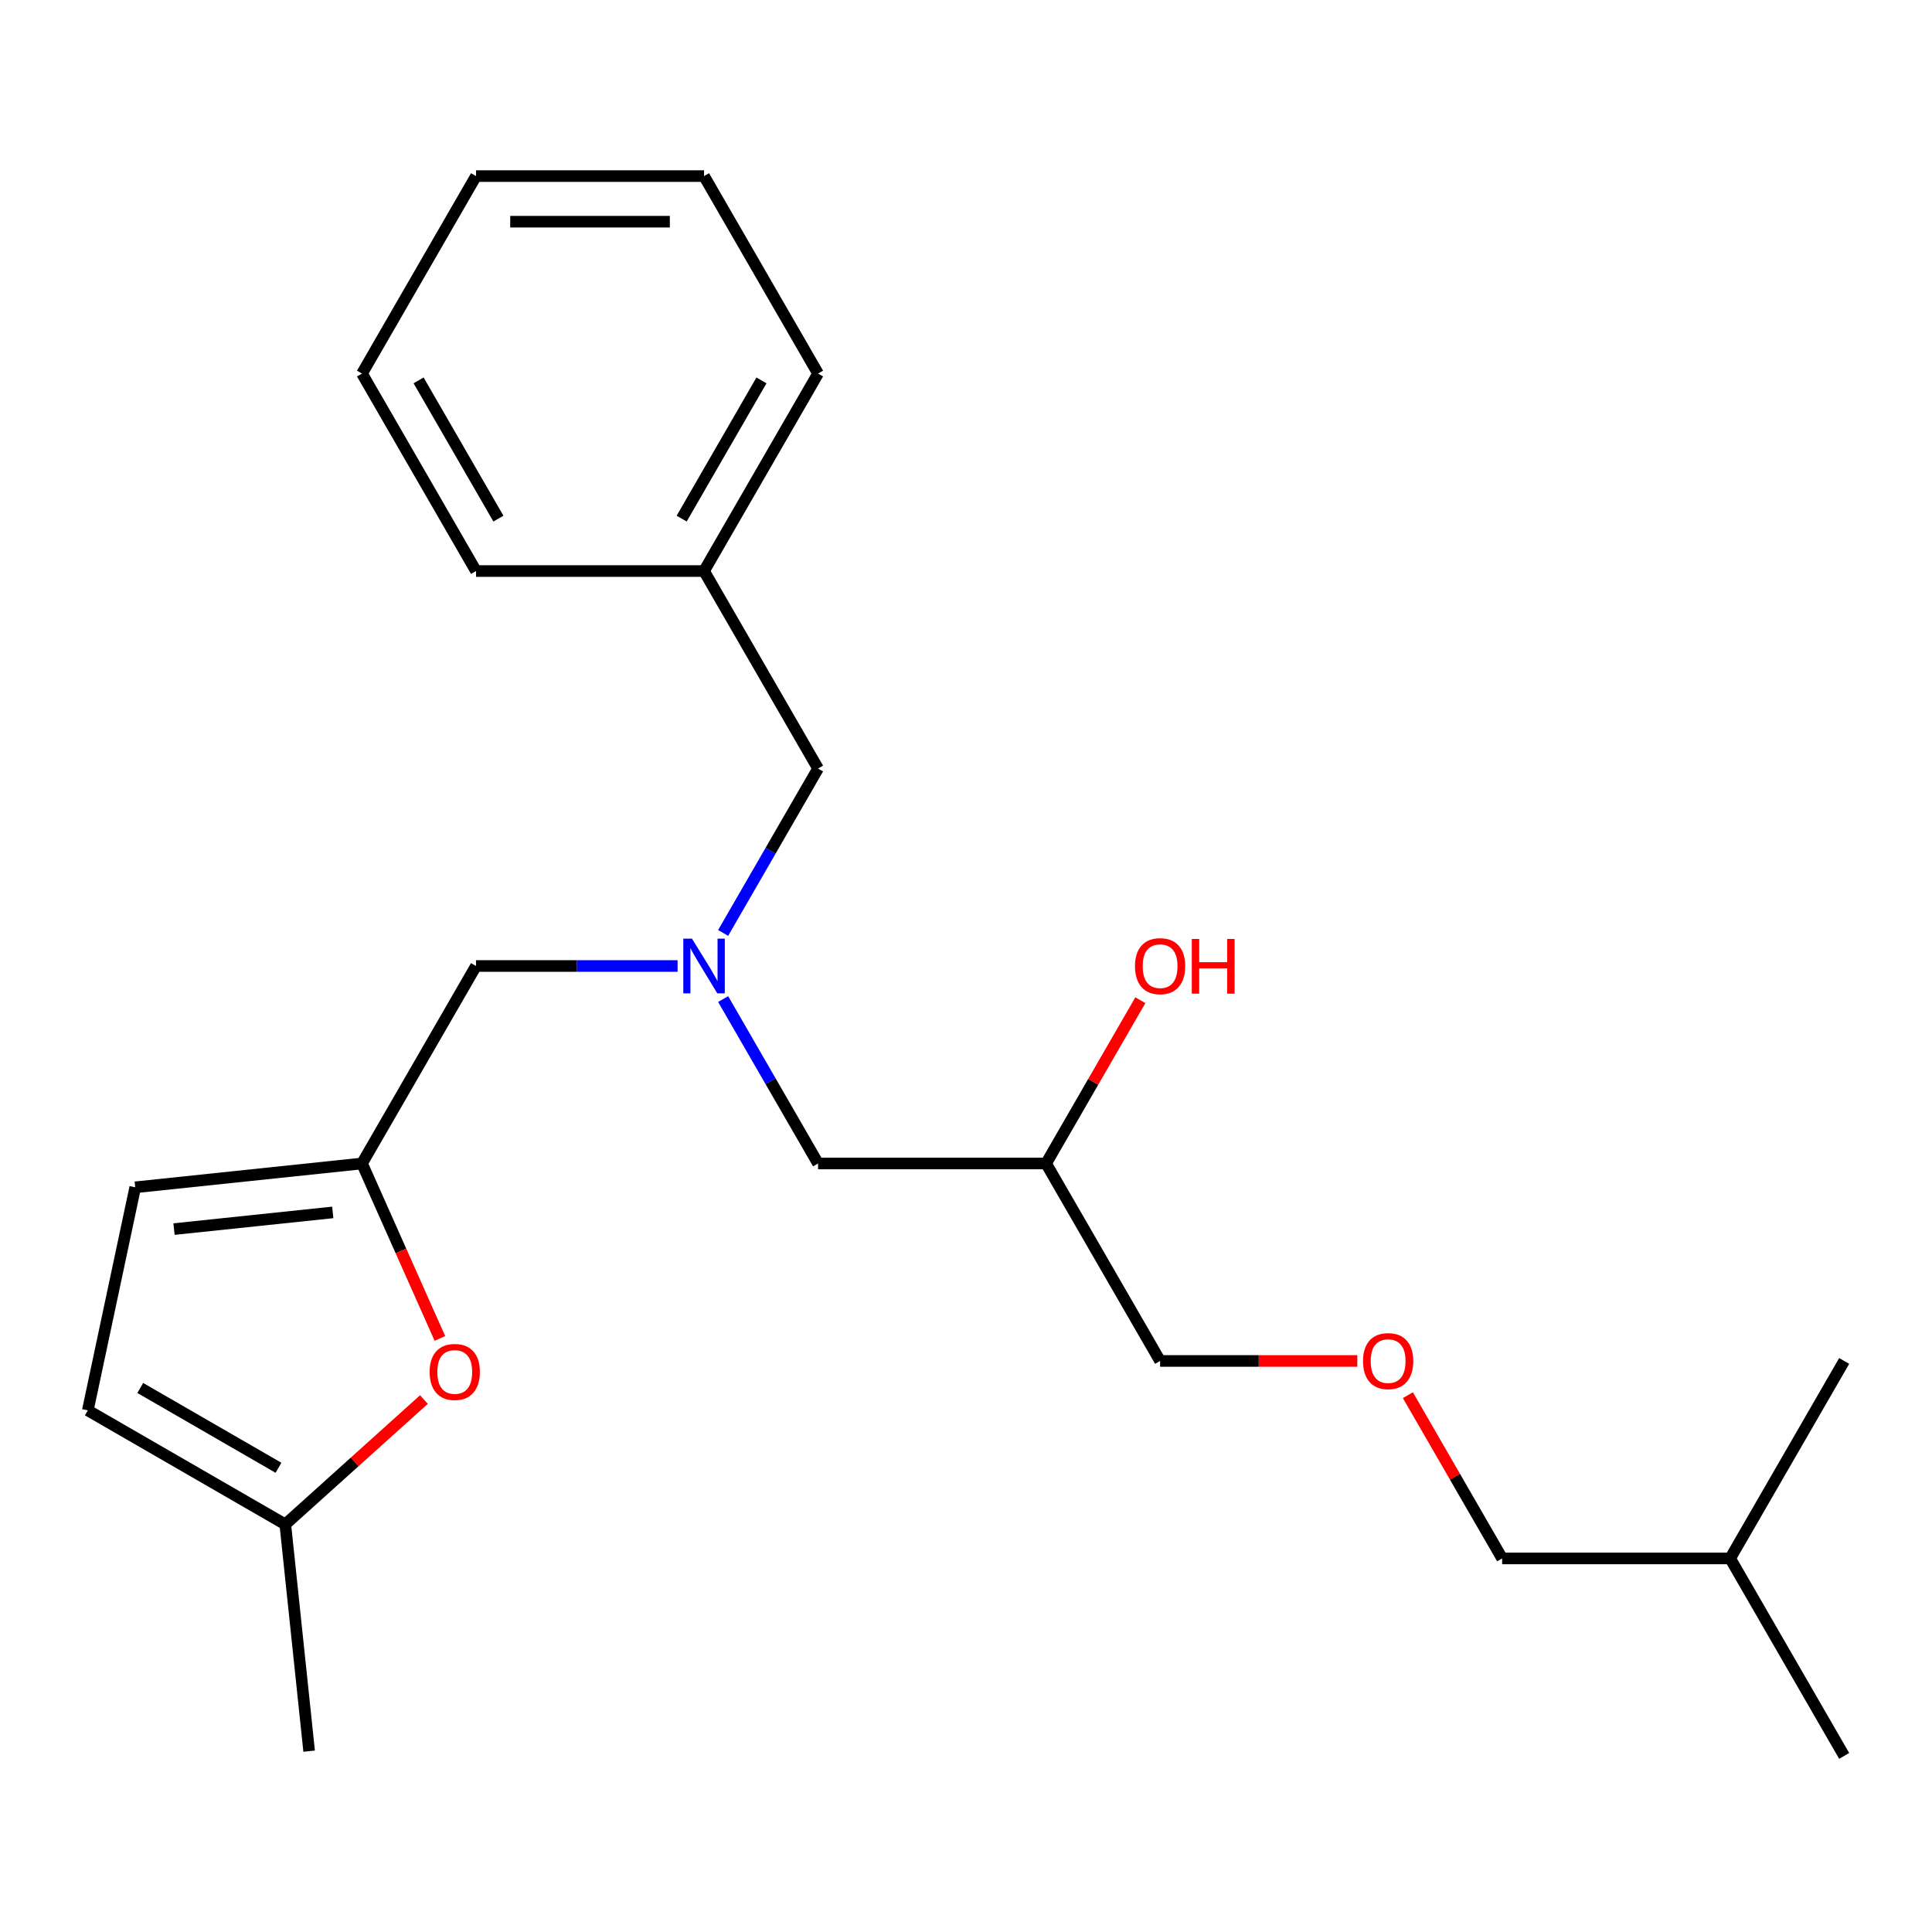 <?xml version='1.0' encoding='iso-8859-1'?>
<svg version='1.1' baseProfile='full'
              xmlns='http://www.w3.org/2000/svg'
                      xmlns:rdkit='http://www.rdkit.org/xml'
                      xmlns:xlink='http://www.w3.org/1999/xlink'
                  xml:space='preserve'
width='1000px' height='1000px' viewBox='0 0 1000 1000'>
<!-- END OF HEADER -->
<rect style='opacity:1.0;fill:#FFFFFF;stroke:none' width='1000' height='1000' x='0' y='0'> </rect>
<path class='bond-0' d='M 187.374,602.214 L 207.532,647.49' style='fill:none;fill-rule:evenodd;stroke:#000000;stroke-width:6px;stroke-linecap:butt;stroke-linejoin:miter;stroke-opacity:1' />
<path class='bond-0' d='M 207.532,647.49 L 227.69,692.766' style='fill:none;fill-rule:evenodd;stroke:#FF0000;stroke-width:6px;stroke-linecap:butt;stroke-linejoin:miter;stroke-opacity:1' />
<path class='bond-3' d='M 187.374,602.214 L 69.994,614.551' style='fill:none;fill-rule:evenodd;stroke:#000000;stroke-width:6px;stroke-linecap:butt;stroke-linejoin:miter;stroke-opacity:1' />
<path class='bond-3' d='M 172.234,627.54 L 90.068,636.176' style='fill:none;fill-rule:evenodd;stroke:#000000;stroke-width:6px;stroke-linecap:butt;stroke-linejoin:miter;stroke-opacity:1' />
<path class='bond-5' d='M 187.374,602.214 L 246.387,500' style='fill:none;fill-rule:evenodd;stroke:#000000;stroke-width:6px;stroke-linecap:butt;stroke-linejoin:miter;stroke-opacity:1' />
<path class='bond-2' d='M 219.429,724.398 L 183.548,756.705' style='fill:none;fill-rule:evenodd;stroke:#FF0000;stroke-width:6px;stroke-linecap:butt;stroke-linejoin:miter;stroke-opacity:1' />
<path class='bond-2' d='M 183.548,756.705 L 147.668,789.012' style='fill:none;fill-rule:evenodd;stroke:#000000;stroke-width:6px;stroke-linecap:butt;stroke-linejoin:miter;stroke-opacity:1' />
<path class='bond-1' d='M 350.723,500 L 298.555,500' style='fill:none;fill-rule:evenodd;stroke:#0000FF;stroke-width:6px;stroke-linecap:butt;stroke-linejoin:miter;stroke-opacity:1' />
<path class='bond-1' d='M 298.555,500 L 246.387,500' style='fill:none;fill-rule:evenodd;stroke:#000000;stroke-width:6px;stroke-linecap:butt;stroke-linejoin:miter;stroke-opacity:1' />
<path class='bond-6' d='M 374.292,517.111 L 398.859,559.662' style='fill:none;fill-rule:evenodd;stroke:#0000FF;stroke-width:6px;stroke-linecap:butt;stroke-linejoin:miter;stroke-opacity:1' />
<path class='bond-6' d='M 398.859,559.662 L 423.426,602.214' style='fill:none;fill-rule:evenodd;stroke:#000000;stroke-width:6px;stroke-linecap:butt;stroke-linejoin:miter;stroke-opacity:1' />
<path class='bond-7' d='M 374.292,482.889 L 398.859,440.338' style='fill:none;fill-rule:evenodd;stroke:#0000FF;stroke-width:6px;stroke-linecap:butt;stroke-linejoin:miter;stroke-opacity:1' />
<path class='bond-7' d='M 398.859,440.338 L 423.426,397.786' style='fill:none;fill-rule:evenodd;stroke:#000000;stroke-width:6px;stroke-linecap:butt;stroke-linejoin:miter;stroke-opacity:1' />
<path class='bond-13' d='M 147.668,789.012 L 160.006,906.391' style='fill:none;fill-rule:evenodd;stroke:#000000;stroke-width:6px;stroke-linecap:butt;stroke-linejoin:miter;stroke-opacity:1' />
<path class='bond-23' d='M 147.668,789.012 L 45.455,729.998' style='fill:none;fill-rule:evenodd;stroke:#000000;stroke-width:6px;stroke-linecap:butt;stroke-linejoin:miter;stroke-opacity:1' />
<path class='bond-23' d='M 144.139,759.717 L 72.589,718.408' style='fill:none;fill-rule:evenodd;stroke:#000000;stroke-width:6px;stroke-linecap:butt;stroke-linejoin:miter;stroke-opacity:1' />
<path class='bond-4' d='M 69.994,614.551 L 45.455,729.998' style='fill:none;fill-rule:evenodd;stroke:#000000;stroke-width:6px;stroke-linecap:butt;stroke-linejoin:miter;stroke-opacity:1' />
<path class='bond-8' d='M 423.426,602.214 L 541.453,602.214' style='fill:none;fill-rule:evenodd;stroke:#000000;stroke-width:6px;stroke-linecap:butt;stroke-linejoin:miter;stroke-opacity:1' />
<path class='bond-10' d='M 423.426,397.786 L 364.413,295.572' style='fill:none;fill-rule:evenodd;stroke:#000000;stroke-width:6px;stroke-linecap:butt;stroke-linejoin:miter;stroke-opacity:1' />
<path class='bond-11' d='M 541.453,602.214 L 565.847,559.962' style='fill:none;fill-rule:evenodd;stroke:#000000;stroke-width:6px;stroke-linecap:butt;stroke-linejoin:miter;stroke-opacity:1' />
<path class='bond-11' d='M 565.847,559.962 L 590.241,517.711' style='fill:none;fill-rule:evenodd;stroke:#FF0000;stroke-width:6px;stroke-linecap:butt;stroke-linejoin:miter;stroke-opacity:1' />
<path class='bond-12' d='M 541.453,602.214 L 600.466,704.428' style='fill:none;fill-rule:evenodd;stroke:#000000;stroke-width:6px;stroke-linecap:butt;stroke-linejoin:miter;stroke-opacity:1' />
<path class='bond-9' d='M 702.542,704.428 L 651.504,704.428' style='fill:none;fill-rule:evenodd;stroke:#FF0000;stroke-width:6px;stroke-linecap:butt;stroke-linejoin:miter;stroke-opacity:1' />
<path class='bond-9' d='M 651.504,704.428 L 600.466,704.428' style='fill:none;fill-rule:evenodd;stroke:#000000;stroke-width:6px;stroke-linecap:butt;stroke-linejoin:miter;stroke-opacity:1' />
<path class='bond-14' d='M 728.718,722.138 L 753.112,764.39' style='fill:none;fill-rule:evenodd;stroke:#FF0000;stroke-width:6px;stroke-linecap:butt;stroke-linejoin:miter;stroke-opacity:1' />
<path class='bond-14' d='M 753.112,764.39 L 777.506,806.642' style='fill:none;fill-rule:evenodd;stroke:#000000;stroke-width:6px;stroke-linecap:butt;stroke-linejoin:miter;stroke-opacity:1' />
<path class='bond-16' d='M 364.413,295.572 L 423.426,193.358' style='fill:none;fill-rule:evenodd;stroke:#000000;stroke-width:6px;stroke-linecap:butt;stroke-linejoin:miter;stroke-opacity:1' />
<path class='bond-16' d='M 352.822,268.437 L 394.132,196.888' style='fill:none;fill-rule:evenodd;stroke:#000000;stroke-width:6px;stroke-linecap:butt;stroke-linejoin:miter;stroke-opacity:1' />
<path class='bond-17' d='M 364.413,295.572 L 246.387,295.572' style='fill:none;fill-rule:evenodd;stroke:#000000;stroke-width:6px;stroke-linecap:butt;stroke-linejoin:miter;stroke-opacity:1' />
<path class='bond-15' d='M 777.506,806.642 L 895.532,806.642' style='fill:none;fill-rule:evenodd;stroke:#000000;stroke-width:6px;stroke-linecap:butt;stroke-linejoin:miter;stroke-opacity:1' />
<path class='bond-18' d='M 895.532,806.642 L 954.545,908.856' style='fill:none;fill-rule:evenodd;stroke:#000000;stroke-width:6px;stroke-linecap:butt;stroke-linejoin:miter;stroke-opacity:1' />
<path class='bond-19' d='M 895.532,806.642 L 954.545,704.428' style='fill:none;fill-rule:evenodd;stroke:#000000;stroke-width:6px;stroke-linecap:butt;stroke-linejoin:miter;stroke-opacity:1' />
<path class='bond-20' d='M 423.426,193.358 L 364.413,91.144' style='fill:none;fill-rule:evenodd;stroke:#000000;stroke-width:6px;stroke-linecap:butt;stroke-linejoin:miter;stroke-opacity:1' />
<path class='bond-21' d='M 246.387,295.572 L 187.374,193.358' style='fill:none;fill-rule:evenodd;stroke:#000000;stroke-width:6px;stroke-linecap:butt;stroke-linejoin:miter;stroke-opacity:1' />
<path class='bond-21' d='M 257.978,268.437 L 216.668,196.888' style='fill:none;fill-rule:evenodd;stroke:#000000;stroke-width:6px;stroke-linecap:butt;stroke-linejoin:miter;stroke-opacity:1' />
<path class='bond-22' d='M 364.413,91.144 L 246.387,91.144' style='fill:none;fill-rule:evenodd;stroke:#000000;stroke-width:6px;stroke-linecap:butt;stroke-linejoin:miter;stroke-opacity:1' />
<path class='bond-22' d='M 346.709,114.75 L 264.091,114.75' style='fill:none;fill-rule:evenodd;stroke:#000000;stroke-width:6px;stroke-linecap:butt;stroke-linejoin:miter;stroke-opacity:1' />
<path class='bond-24' d='M 187.374,193.358 L 246.387,91.144' style='fill:none;fill-rule:evenodd;stroke:#000000;stroke-width:6px;stroke-linecap:butt;stroke-linejoin:miter;stroke-opacity:1' />
<path  class='atom-1' d='M 222.379 710.116
Q 222.379 703.316, 225.739 699.516
Q 229.099 695.716, 235.379 695.716
Q 241.659 695.716, 245.019 699.516
Q 248.379 703.316, 248.379 710.116
Q 248.379 716.996, 244.979 720.916
Q 241.579 724.796, 235.379 724.796
Q 229.139 724.796, 225.739 720.916
Q 222.379 717.036, 222.379 710.116
M 235.379 721.596
Q 239.699 721.596, 242.019 718.716
Q 244.379 715.796, 244.379 710.116
Q 244.379 704.556, 242.019 701.756
Q 239.699 698.916, 235.379 698.916
Q 231.059 698.916, 228.699 701.716
Q 226.379 704.516, 226.379 710.116
Q 226.379 715.836, 228.699 718.716
Q 231.059 721.596, 235.379 721.596
' fill='#FF0000'/>
<path  class='atom-2' d='M 358.153 485.84
L 367.433 500.84
Q 368.353 502.32, 369.833 505
Q 371.313 507.68, 371.393 507.84
L 371.393 485.84
L 375.153 485.84
L 375.153 514.16
L 371.273 514.16
L 361.313 497.76
Q 360.153 495.84, 358.913 493.64
Q 357.713 491.44, 357.353 490.76
L 357.353 514.16
L 353.673 514.16
L 353.673 485.84
L 358.153 485.84
' fill='#0000FF'/>
<path  class='atom-10' d='M 705.493 704.508
Q 705.493 697.708, 708.853 693.908
Q 712.213 690.108, 718.493 690.108
Q 724.773 690.108, 728.133 693.908
Q 731.493 697.708, 731.493 704.508
Q 731.493 711.388, 728.093 715.308
Q 724.693 719.188, 718.493 719.188
Q 712.253 719.188, 708.853 715.308
Q 705.493 711.428, 705.493 704.508
M 718.493 715.988
Q 722.813 715.988, 725.133 713.108
Q 727.493 710.188, 727.493 704.508
Q 727.493 698.948, 725.133 696.148
Q 722.813 693.308, 718.493 693.308
Q 714.173 693.308, 711.813 696.108
Q 709.493 698.908, 709.493 704.508
Q 709.493 710.228, 711.813 713.108
Q 714.173 715.988, 718.493 715.988
' fill='#FF0000'/>
<path  class='atom-12' d='M 587.466 500.08
Q 587.466 493.28, 590.826 489.48
Q 594.186 485.68, 600.466 485.68
Q 606.746 485.68, 610.106 489.48
Q 613.466 493.28, 613.466 500.08
Q 613.466 506.96, 610.066 510.88
Q 606.666 514.76, 600.466 514.76
Q 594.226 514.76, 590.826 510.88
Q 587.466 507, 587.466 500.08
M 600.466 511.56
Q 604.786 511.56, 607.106 508.68
Q 609.466 505.76, 609.466 500.08
Q 609.466 494.52, 607.106 491.72
Q 604.786 488.88, 600.466 488.88
Q 596.146 488.88, 593.786 491.68
Q 591.466 494.48, 591.466 500.08
Q 591.466 505.8, 593.786 508.68
Q 596.146 511.56, 600.466 511.56
' fill='#FF0000'/>
<path  class='atom-12' d='M 616.866 486
L 620.706 486
L 620.706 498.04
L 635.186 498.04
L 635.186 486
L 639.026 486
L 639.026 514.32
L 635.186 514.32
L 635.186 501.24
L 620.706 501.24
L 620.706 514.32
L 616.866 514.32
L 616.866 486
' fill='#FF0000'/>
</svg>
